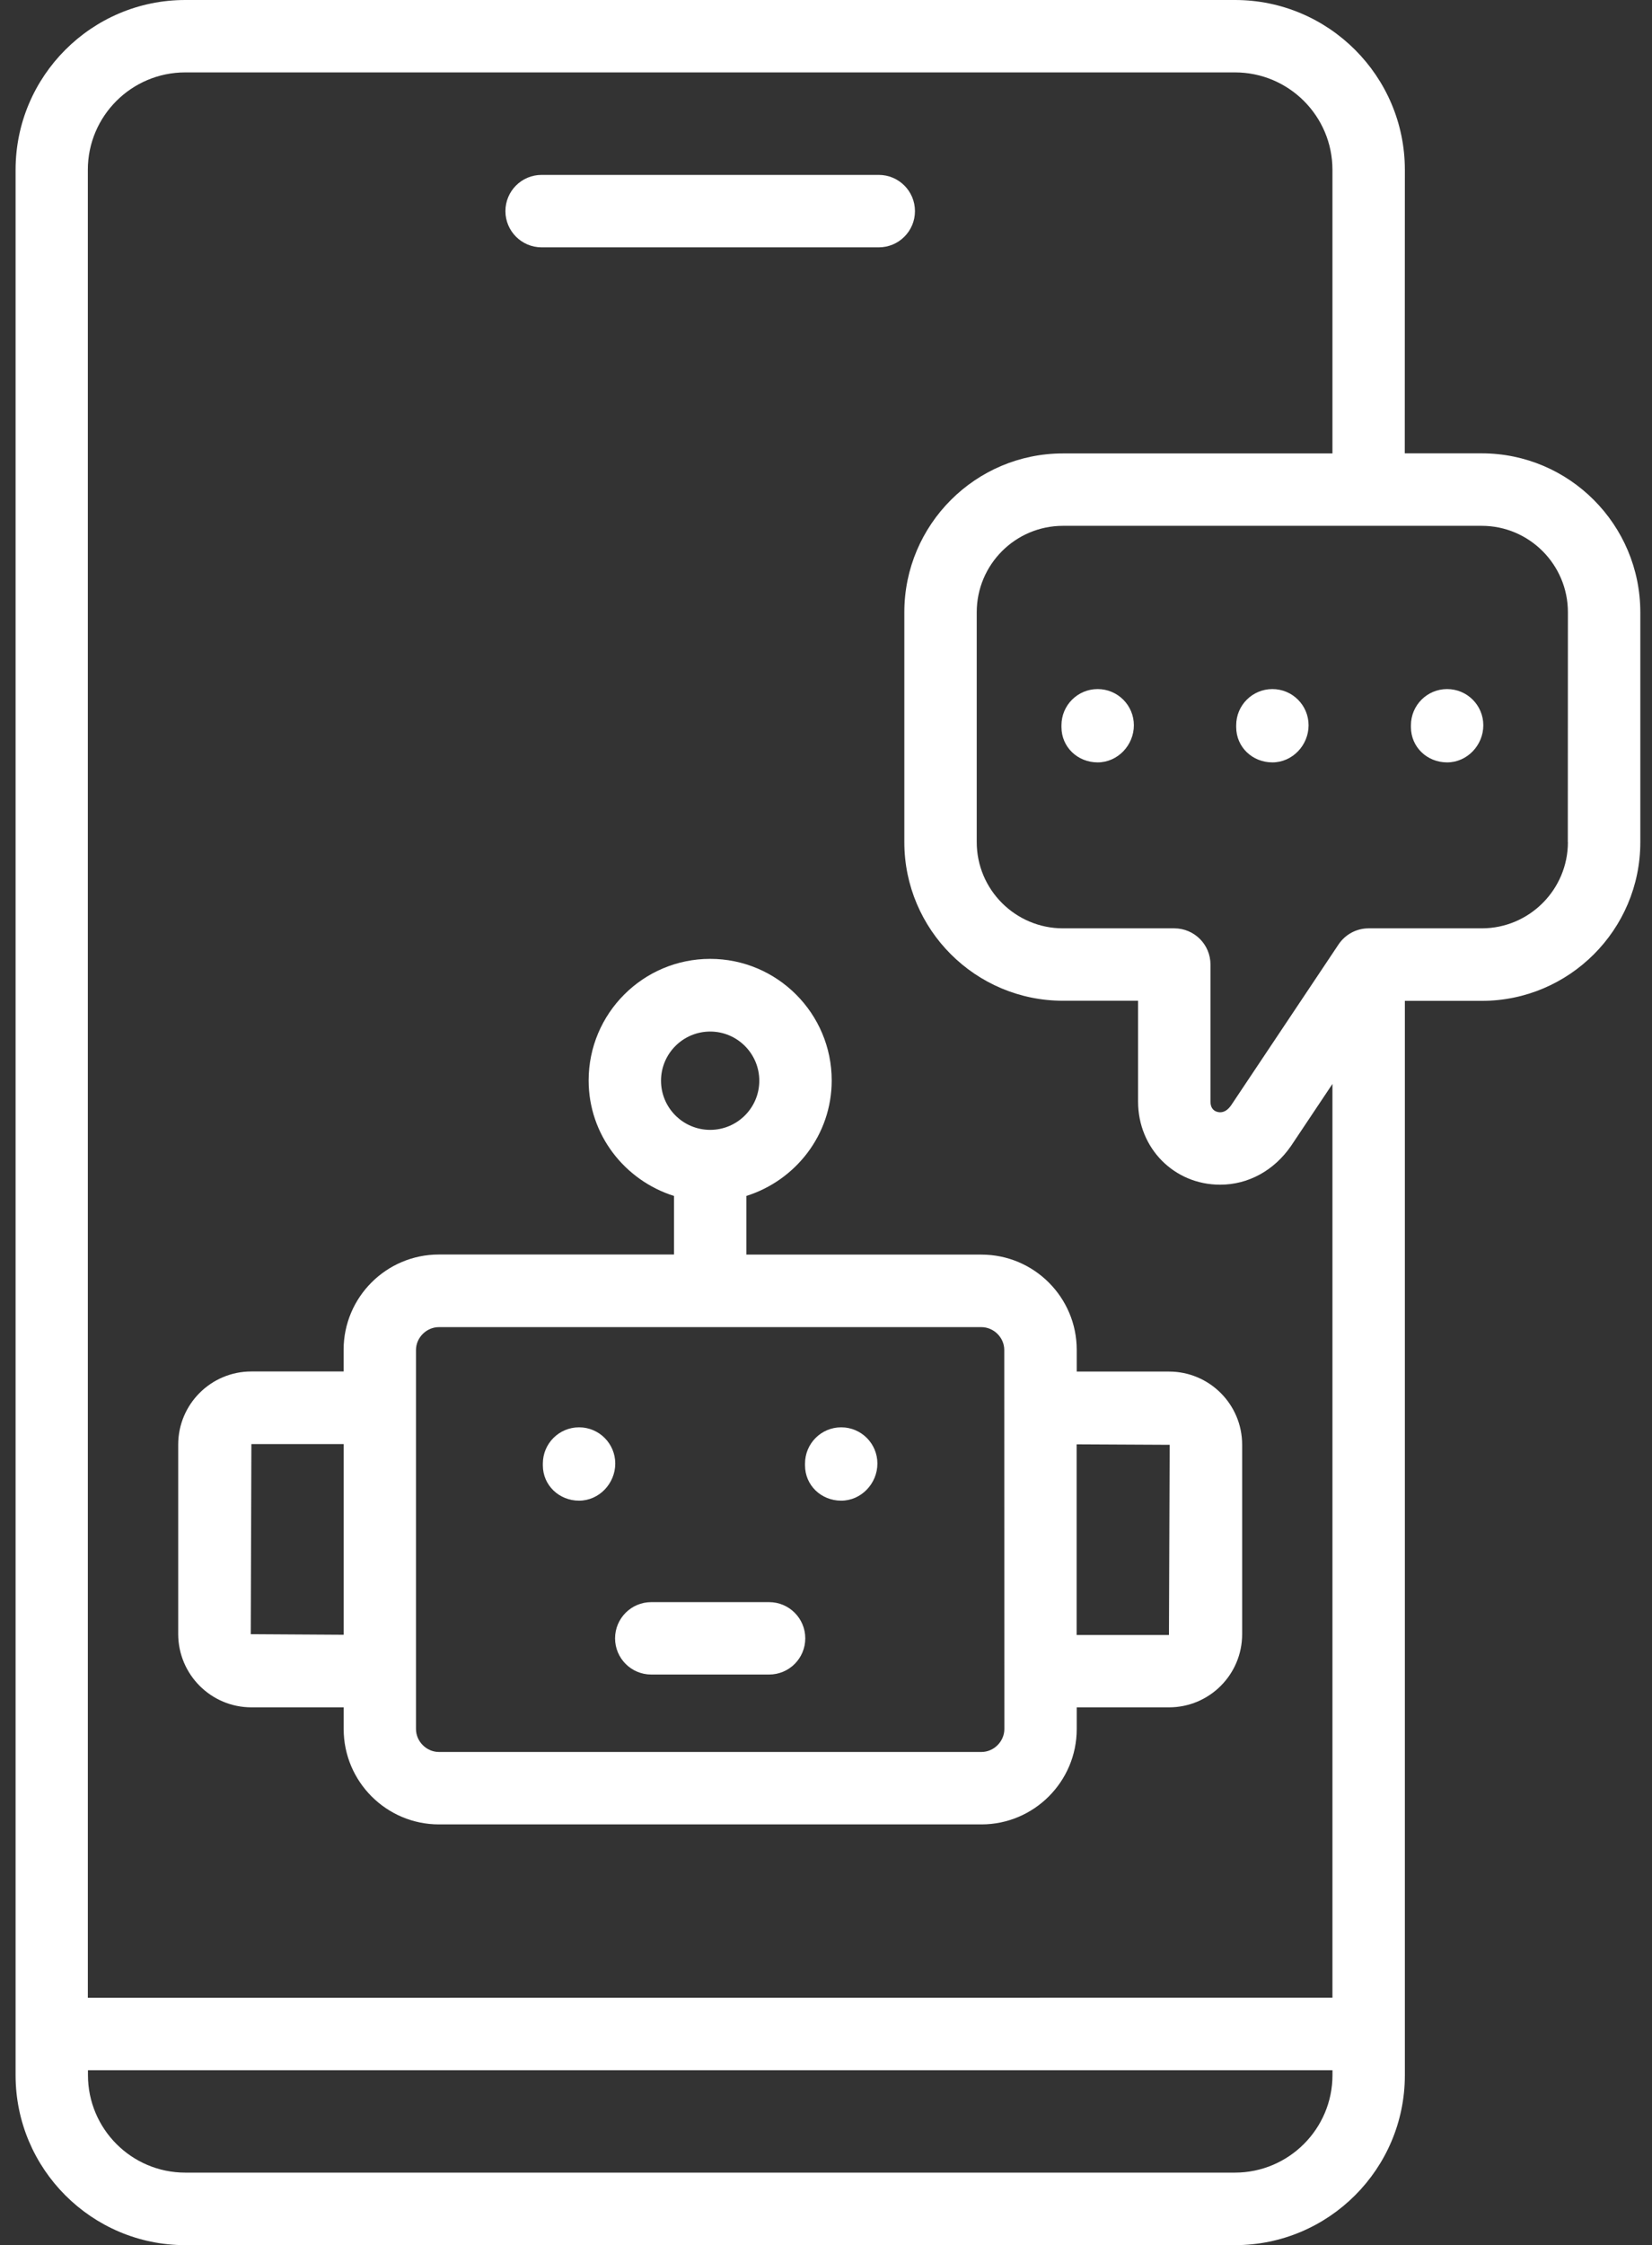 <svg width="53" height="72" viewBox="0 0 53 72" fill="none" xmlns="http://www.w3.org/2000/svg">
<rect x="0" y="0" width="53" height="72" fill="#333333" stroke="none"/>
<path d="M17.376 7.932H28.193C28.834 7.932 29.354 7.412 29.354 6.771C29.354 6.129 28.834 5.609 28.193 5.609H17.376C16.734 5.609 16.215 6.129 16.215 6.771C16.215 7.409 16.734 7.932 17.376 7.932Z" fill="white"/>
<path d="M8.065 54.753H11.026V55.45C11.026 57.133 12.396 58.507 14.083 58.507H31.487C33.171 58.507 34.544 57.136 34.544 55.45V54.753H37.505C38.8 54.753 39.851 53.702 39.851 52.407V46.331C39.851 45.036 38.8 43.985 37.505 43.985H34.544V43.288C34.544 41.605 33.174 40.234 31.487 40.234H23.945V38.353C25.524 37.854 26.683 36.394 26.683 34.649C26.683 32.501 24.935 30.75 22.784 30.75C20.633 30.75 18.885 32.498 18.885 34.649C18.885 36.391 20.043 37.854 21.623 38.353V40.231H14.081C12.394 40.231 11.024 41.602 11.024 43.286V43.982H8.063C6.768 43.982 5.717 45.033 5.717 46.328V52.404C5.72 53.702 6.771 54.753 8.066 54.753L8.065 54.753ZM22.784 33.081C23.655 33.081 24.36 33.79 24.36 34.658C24.36 35.529 23.652 36.234 22.784 36.234C21.913 36.234 21.207 35.526 21.207 34.658C21.207 33.787 21.916 33.081 22.784 33.081ZM37.526 46.334L37.503 52.433H34.541V46.319L37.526 46.334ZM13.346 43.291C13.346 42.897 13.683 42.56 14.08 42.56H31.485C31.882 42.56 32.219 42.894 32.219 43.291L32.222 55.449C32.222 55.847 31.885 56.184 31.488 56.184H14.08C13.683 56.184 13.346 55.847 13.346 55.449L13.346 43.291ZM8.065 46.311H11.026V52.425L8.045 52.407L8.065 46.311Z" fill="white"/>
<path d="M26.988 48.125C27.63 48.125 28.149 47.576 28.149 46.935C28.149 46.293 27.63 45.773 26.988 45.773C26.346 45.773 25.827 46.293 25.827 46.935V46.993C25.827 47.634 26.346 48.125 26.988 48.125Z" fill="white"/>
<path d="M18.578 48.125C19.219 48.125 19.739 47.576 19.739 46.935C19.739 46.293 19.219 45.773 18.578 45.773C17.936 45.773 17.416 46.293 17.416 46.935V46.993C17.416 47.634 17.939 48.125 18.578 48.125Z" fill="white"/>
<path d="M20.894 53.701H24.674C25.316 53.701 25.835 53.182 25.835 52.54C25.835 51.899 25.316 51.379 24.674 51.379H20.894C20.253 51.379 19.733 51.899 19.733 52.54C19.733 53.179 20.25 53.701 20.894 53.701Z" fill="white"/>
<path d="M47.536 14.538H45.068L45.071 5.446C45.071 2.444 42.627 0 39.622 0H5.943C2.941 0 0.5 2.444 0.5 5.446V66.551C0.5 69.556 2.942 72 5.943 72H39.622C42.627 72 45.071 69.556 45.071 66.551V32.097H47.539C50.343 32.097 52.625 29.815 52.625 27.011V19.637C52.625 16.824 50.343 14.538 47.536 14.538ZM5.943 2.322H39.621C41.346 2.322 42.748 3.721 42.748 5.446V14.541H34.102C31.298 14.541 29.013 16.826 29.013 19.633V27.007C29.013 29.811 31.295 32.093 34.102 32.093H36.512V35.327C36.512 36.822 37.667 37.992 39.145 37.992C40.045 37.992 40.873 37.542 41.421 36.747L42.748 34.761V64.065L2.818 64.068V5.446C2.818 3.721 4.221 2.322 5.943 2.322ZM39.621 69.674H5.943C4.221 69.674 2.822 68.272 2.822 66.547V66.39H42.749V66.547C42.749 68.272 41.343 69.674 39.621 69.674ZM50.302 27.007C50.302 28.531 49.062 29.771 47.538 29.771H43.909C43.52 29.771 43.16 29.965 42.943 30.288L39.499 35.444C39.395 35.594 39.276 35.67 39.145 35.67C39.093 35.67 38.835 35.653 38.835 35.327V30.932C38.835 30.29 38.315 29.771 37.673 29.771H34.102C32.578 29.771 31.336 28.531 31.336 27.007V19.633C31.336 18.106 32.575 16.863 34.102 16.863H47.538C49.062 16.863 50.302 18.106 50.302 19.633L50.299 27.007L50.302 27.007Z" fill="white"/>
<path d="M40.821 22.098C40.18 22.098 39.66 22.617 39.66 23.259V23.317C39.66 23.959 40.18 24.449 40.821 24.449C41.463 24.449 41.982 23.901 41.982 23.259C41.982 22.617 41.463 22.098 40.821 22.098Z" fill="white"/>
<path d="M46.427 22.098C45.785 22.098 45.266 22.617 45.266 23.259V23.317C45.266 23.959 45.785 24.449 46.427 24.449C47.069 24.449 47.588 23.901 47.588 23.259C47.588 22.617 47.069 22.098 46.427 22.098Z" fill="white"/>
<path d="M35.215 22.098C34.574 22.098 34.054 22.617 34.054 23.259V23.317C34.054 23.959 34.574 24.449 35.215 24.449C35.857 24.449 36.377 23.901 36.377 23.259C36.377 22.617 35.857 22.098 35.215 22.098Z" fill="white"/>
</svg>
